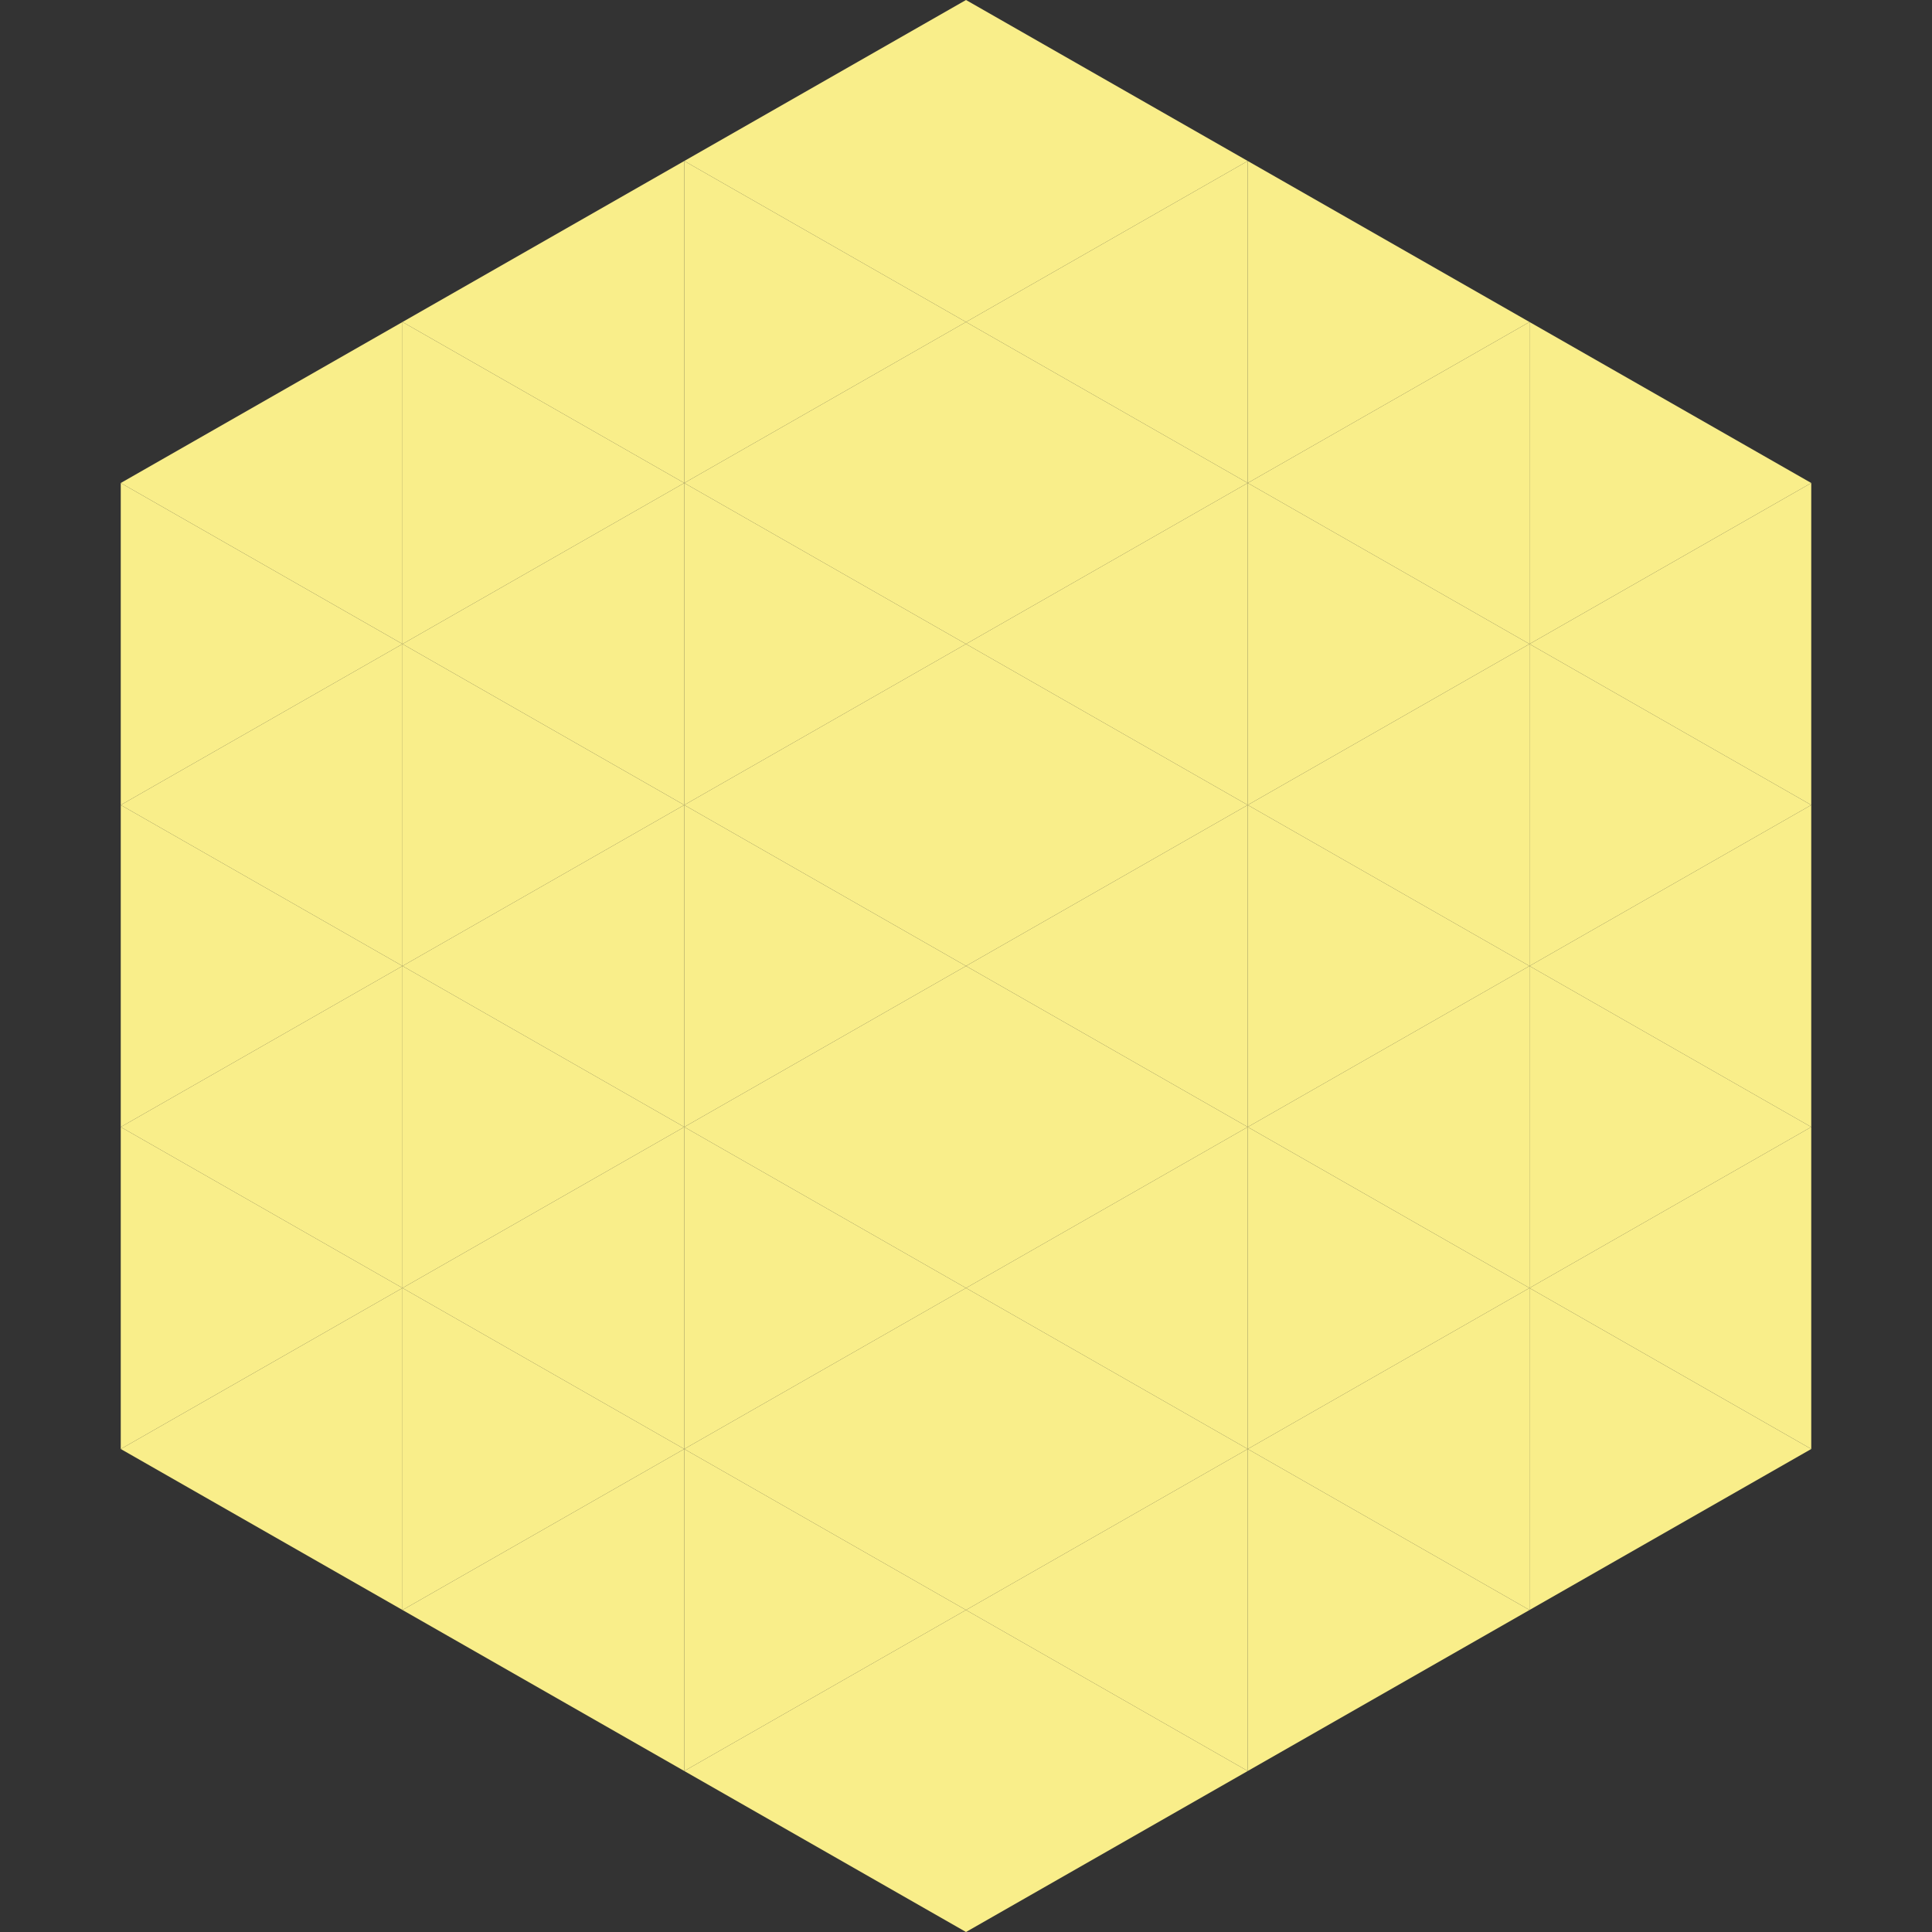 <?xml version="1.0"?>
<!-- Generated by SVGo -->
<svg width="240" height="240"
     xmlns="http://www.w3.org/2000/svg"
     xmlns:xlink="http://www.w3.org/1999/xlink">
<rect width="100%" height="100%" fill="#333333" stroke="none"/>
<polygon points="50,40 15,60 50,80" style="fill:rgb(249,238,138)" />
<polygon points="190,40 225,60 190,80" style="fill:rgb(249,238,138)" />
<polygon points="15,60 50,80 15,100" style="fill:rgb(249,238,138)" />
<polygon points="225,60 190,80 225,100" style="fill:rgb(249,238,138)" />
<polygon points="50,80 15,100 50,120" style="fill:rgb(249,238,138)" />
<polygon points="190,80 225,100 190,120" style="fill:rgb(249,238,138)" />
<polygon points="15,100 50,120 15,140" style="fill:rgb(249,238,138)" />
<polygon points="225,100 190,120 225,140" style="fill:rgb(249,238,138)" />
<polygon points="50,120 15,140 50,160" style="fill:rgb(249,238,138)" />
<polygon points="190,120 225,140 190,160" style="fill:rgb(249,238,138)" />
<polygon points="15,140 50,160 15,180" style="fill:rgb(249,238,138)" />
<polygon points="225,140 190,160 225,180" style="fill:rgb(249,238,138)" />
<polygon points="50,160 15,180 50,200" style="fill:rgb(249,238,138)" />
<polygon points="190,160 225,180 190,200" style="fill:rgb(249,238,138)" />
<polygon points="15,180 50,200 15,220" style="fill:rgb(255,255,255); fill-opacity:0" />
<polygon points="225,180 190,200 225,220" style="fill:rgb(255,255,255); fill-opacity:0" />
<polygon points="50,0 85,20 50,40" style="fill:rgb(255,255,255); fill-opacity:0" />
<polygon points="190,0 155,20 190,40" style="fill:rgb(255,255,255); fill-opacity:0" />
<polygon points="85,20 50,40 85,60" style="fill:rgb(249,238,138)" />
<polygon points="155,20 190,40 155,60" style="fill:rgb(249,238,138)" />
<polygon points="50,40 85,60 50,80" style="fill:rgb(249,238,138)" />
<polygon points="190,40 155,60 190,80" style="fill:rgb(249,238,138)" />
<polygon points="85,60 50,80 85,100" style="fill:rgb(249,238,138)" />
<polygon points="155,60 190,80 155,100" style="fill:rgb(249,238,138)" />
<polygon points="50,80 85,100 50,120" style="fill:rgb(249,238,138)" />
<polygon points="190,80 155,100 190,120" style="fill:rgb(249,238,138)" />
<polygon points="85,100 50,120 85,140" style="fill:rgb(249,238,138)" />
<polygon points="155,100 190,120 155,140" style="fill:rgb(249,238,138)" />
<polygon points="50,120 85,140 50,160" style="fill:rgb(249,238,138)" />
<polygon points="190,120 155,140 190,160" style="fill:rgb(249,238,138)" />
<polygon points="85,140 50,160 85,180" style="fill:rgb(249,238,138)" />
<polygon points="155,140 190,160 155,180" style="fill:rgb(249,238,138)" />
<polygon points="50,160 85,180 50,200" style="fill:rgb(249,238,138)" />
<polygon points="190,160 155,180 190,200" style="fill:rgb(249,238,138)" />
<polygon points="85,180 50,200 85,220" style="fill:rgb(249,238,138)" />
<polygon points="155,180 190,200 155,220" style="fill:rgb(249,238,138)" />
<polygon points="120,0 85,20 120,40" style="fill:rgb(249,238,138)" />
<polygon points="120,0 155,20 120,40" style="fill:rgb(249,238,138)" />
<polygon points="85,20 120,40 85,60" style="fill:rgb(249,238,138)" />
<polygon points="155,20 120,40 155,60" style="fill:rgb(249,238,138)" />
<polygon points="120,40 85,60 120,80" style="fill:rgb(249,238,138)" />
<polygon points="120,40 155,60 120,80" style="fill:rgb(249,238,138)" />
<polygon points="85,60 120,80 85,100" style="fill:rgb(249,238,138)" />
<polygon points="155,60 120,80 155,100" style="fill:rgb(249,238,138)" />
<polygon points="120,80 85,100 120,120" style="fill:rgb(249,238,138)" />
<polygon points="120,80 155,100 120,120" style="fill:rgb(249,238,138)" />
<polygon points="85,100 120,120 85,140" style="fill:rgb(249,238,138)" />
<polygon points="155,100 120,120 155,140" style="fill:rgb(249,238,138)" />
<polygon points="120,120 85,140 120,160" style="fill:rgb(249,238,138)" />
<polygon points="120,120 155,140 120,160" style="fill:rgb(249,238,138)" />
<polygon points="85,140 120,160 85,180" style="fill:rgb(249,238,138)" />
<polygon points="155,140 120,160 155,180" style="fill:rgb(249,238,138)" />
<polygon points="120,160 85,180 120,200" style="fill:rgb(249,238,138)" />
<polygon points="120,160 155,180 120,200" style="fill:rgb(249,238,138)" />
<polygon points="85,180 120,200 85,220" style="fill:rgb(249,238,138)" />
<polygon points="155,180 120,200 155,220" style="fill:rgb(249,238,138)" />
<polygon points="120,200 85,220 120,240" style="fill:rgb(249,238,138)" />
<polygon points="120,200 155,220 120,240" style="fill:rgb(249,238,138)" />
<polygon points="85,220 120,240 85,260" style="fill:rgb(255,255,255); fill-opacity:0" />
<polygon points="155,220 120,240 155,260" style="fill:rgb(255,255,255); fill-opacity:0" />
</svg>
